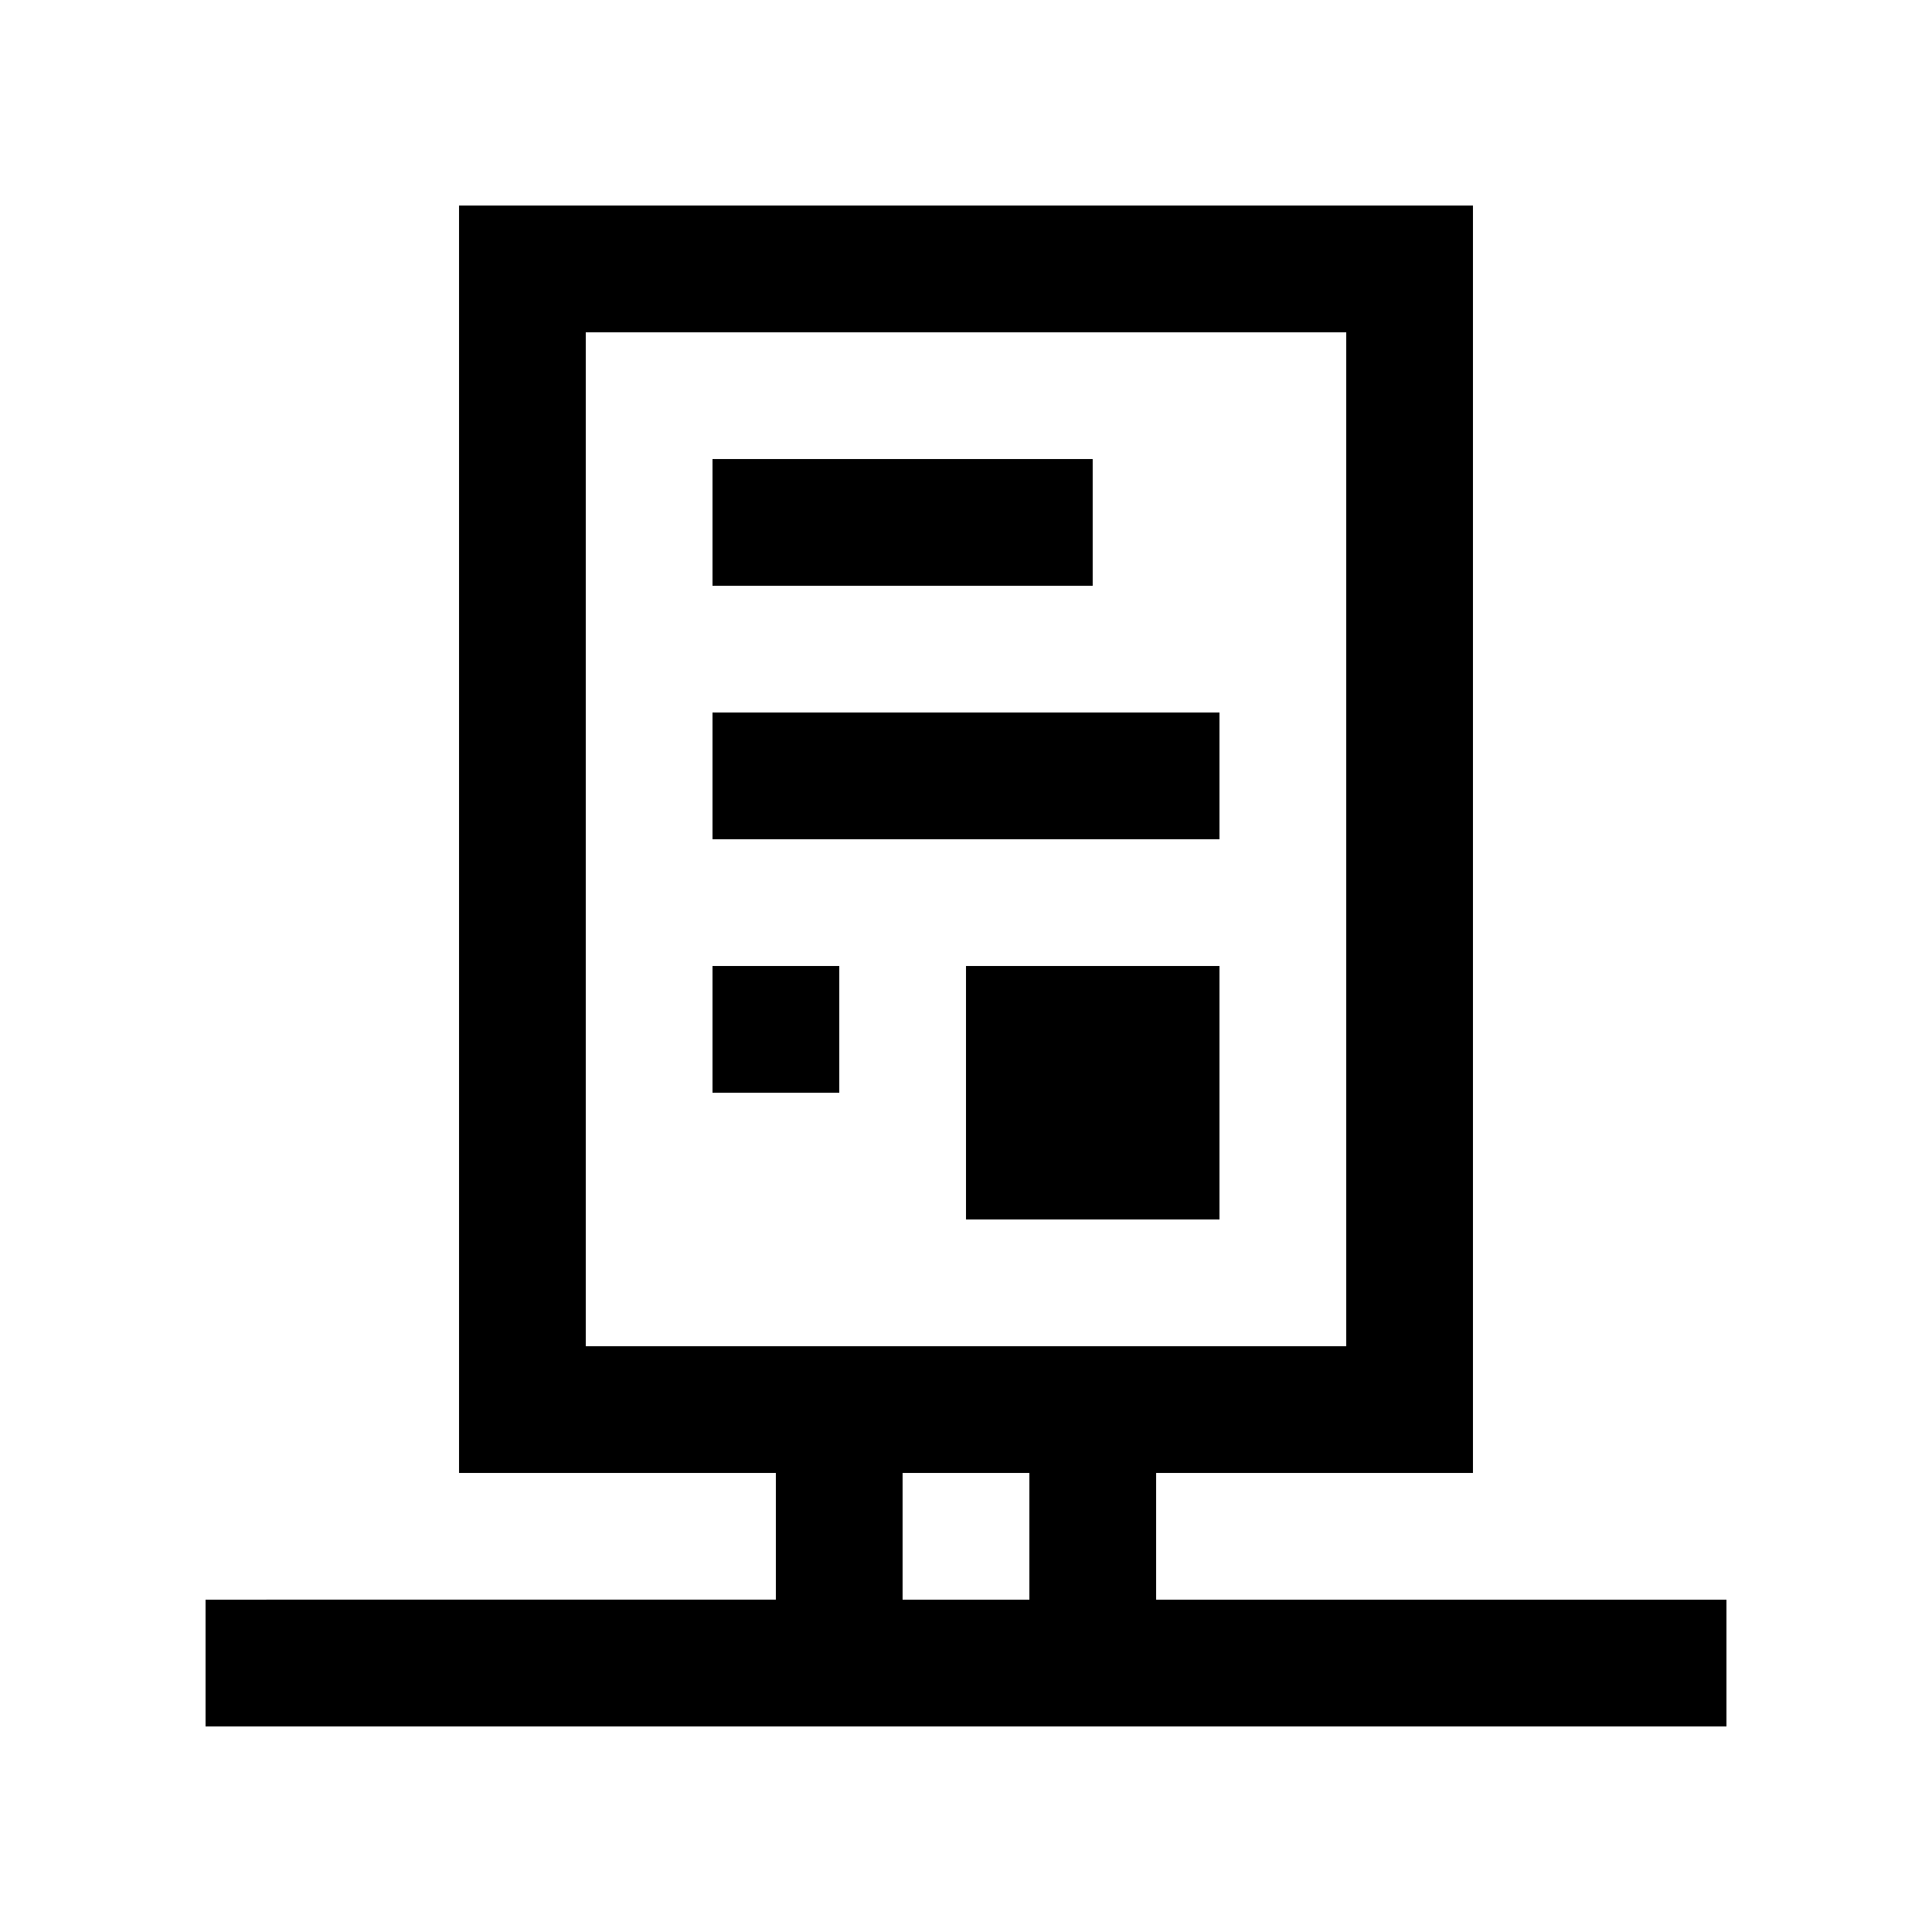 <?xml version="1.0" encoding="UTF-8"?>
<!-- Uploaded to: ICON Repo, www.svgrepo.com, Generator: ICON Repo Mixer Tools -->
<svg fill="#000000" width="800px" height="800px" version="1.1" viewBox="144 144 512 512" xmlns="http://www.w3.org/2000/svg">
 <g>
  <path d="m450.38 567.93v-33.582h83.969v-335.88h-268.7v335.88l83.969-0.004v33.582l-151.14 0.004v33.59h403.05v-33.59zm-151.14-67.172v-268.7h201.52v268.7zm117.55 67.172h-33.59v-33.582h33.59z"/>
  <path d="m332.82 265.65h100.76v33.59h-100.76z"/>
  <path d="m332.82 332.82h134.35v33.59h-134.35z"/>
  <path d="m332.82 400h33.59v33.59h-33.59z"/>
  <path d="m400 400h67.172v67.172h-67.172z"/>
 </g>
</svg>